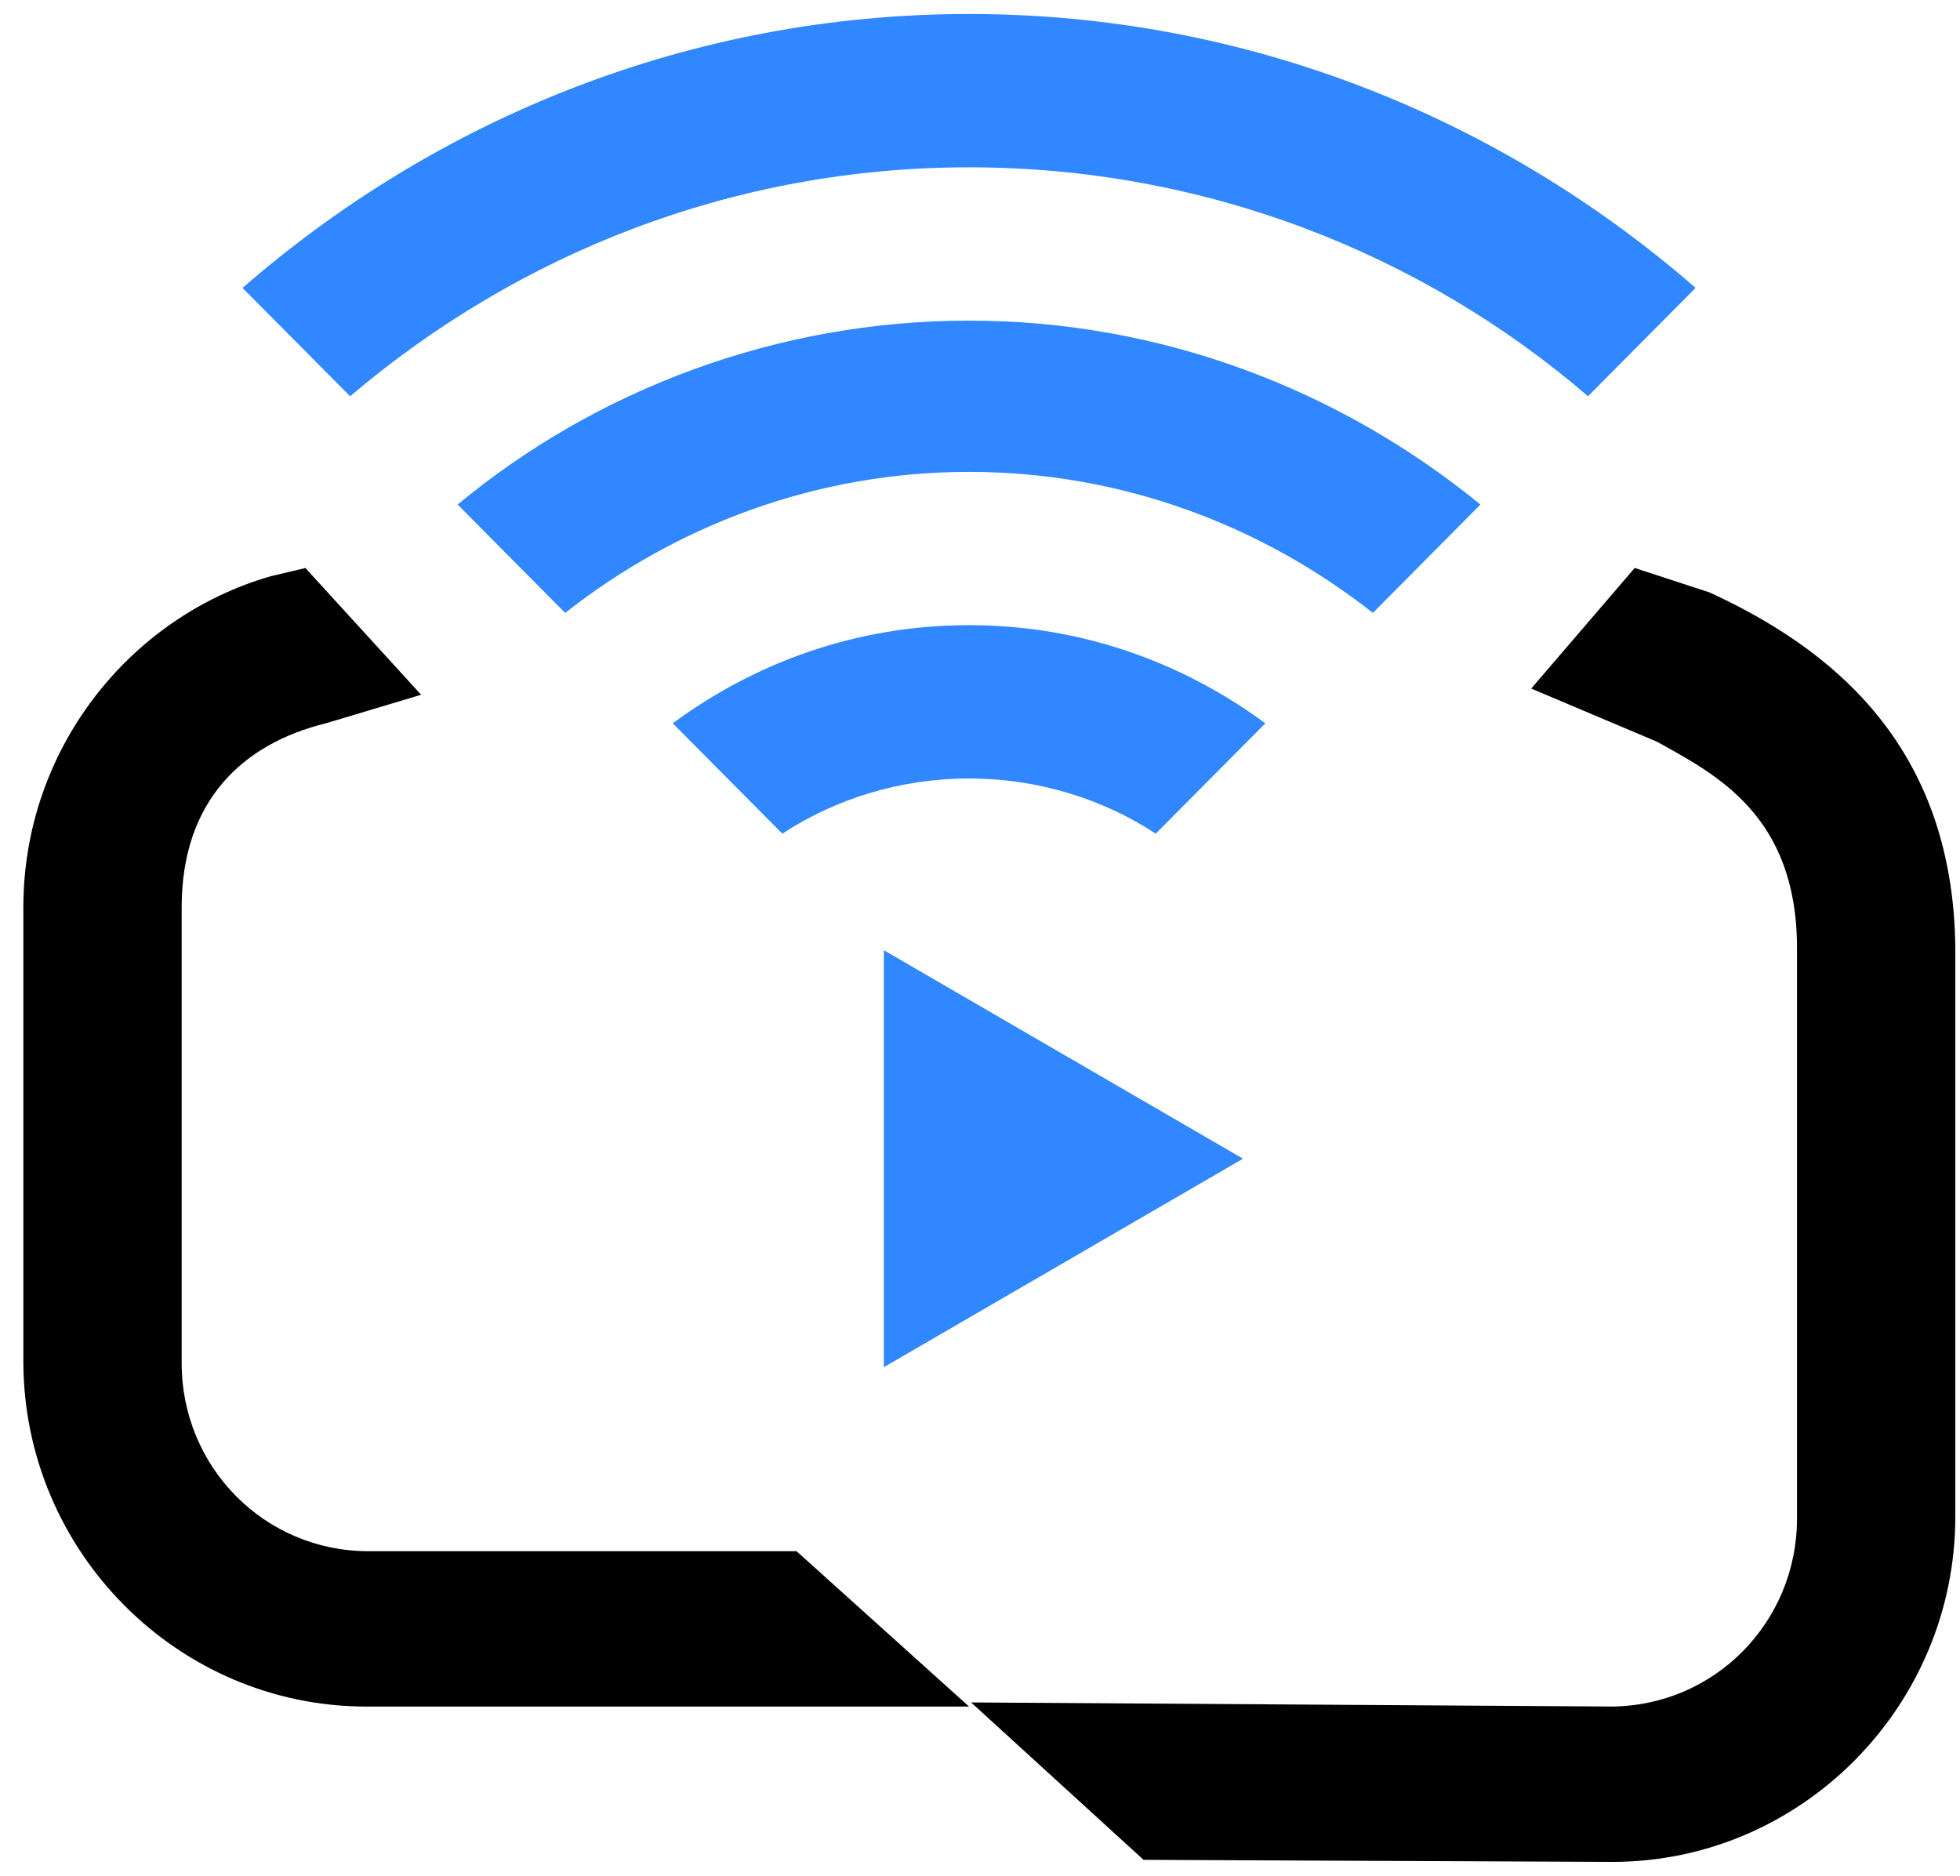 <?xml version="1.0" encoding="UTF-8"?> <svg xmlns="http://www.w3.org/2000/svg" width="70" height="67" viewBox="0 0 70 67" fill="none"><g clip-path="url(#clip0_816_14561)"><path d="M56.715 14.152L60.557 10.282C53.598 4.224 44.539 0.5 34.609 0.5C24.68 0.5 15.621 4.224 8.662 10.284L12.504 14.153C18.519 9.043 26.202 5.976 34.609 5.976C43.017 5.976 50.772 9.042 56.715 14.153V14.152Z" fill="#3087FF"></path><path d="M16.344 18.021L20.185 21.891C24.172 18.753 29.173 16.854 34.608 16.854C40.043 16.854 45.045 18.753 49.031 21.891L52.872 18.021C47.871 13.933 41.493 11.451 34.608 11.451C27.723 11.451 21.272 13.933 16.344 18.021Z" fill="#3087FF"></path><path d="M34.609 27.805C37.073 27.805 39.392 28.536 41.276 29.776L45.19 25.834C42.218 23.644 38.595 22.329 34.609 22.329C30.622 22.329 26.998 23.642 24.027 25.834L27.941 29.776C29.827 28.535 32.146 27.805 34.61 27.805H34.609Z" fill="#3087FF"></path><path d="M44.394 41.385L31.566 33.938V48.831L44.394 41.384V41.385Z" fill="#3087FF"></path><path d="M28.448 55.403H13.155C9.458 55.403 6.488 52.411 6.488 48.687V32.406C6.488 28.609 8.662 26.565 11.634 25.835L15.04 24.814L10.908 20.288L9.676 20.579C4.603 22.037 0.834 26.784 0.834 32.406V48.614C0.834 55.403 6.343 60.952 13.083 60.952H34.609L28.448 55.403Z" fill="black"></path><path d="M61.063 21.162L58.382 20.286L54.686 24.593L59.179 26.492C61.281 27.661 64.179 29.12 64.179 33.865V54.234C64.179 57.958 61.208 60.951 57.512 60.951L34.682 60.805L40.842 66.427L57.584 66.5C64.324 66.5 69.833 60.951 69.833 54.162V33.865C69.759 26.563 65.338 23.133 61.062 21.162H61.063Z" fill="black"></path></g><defs><clipPath id="clip0_816_14561"><rect width="69" height="66" fill="white" transform="translate(0.834 0.5)"></rect></clipPath></defs></svg> 